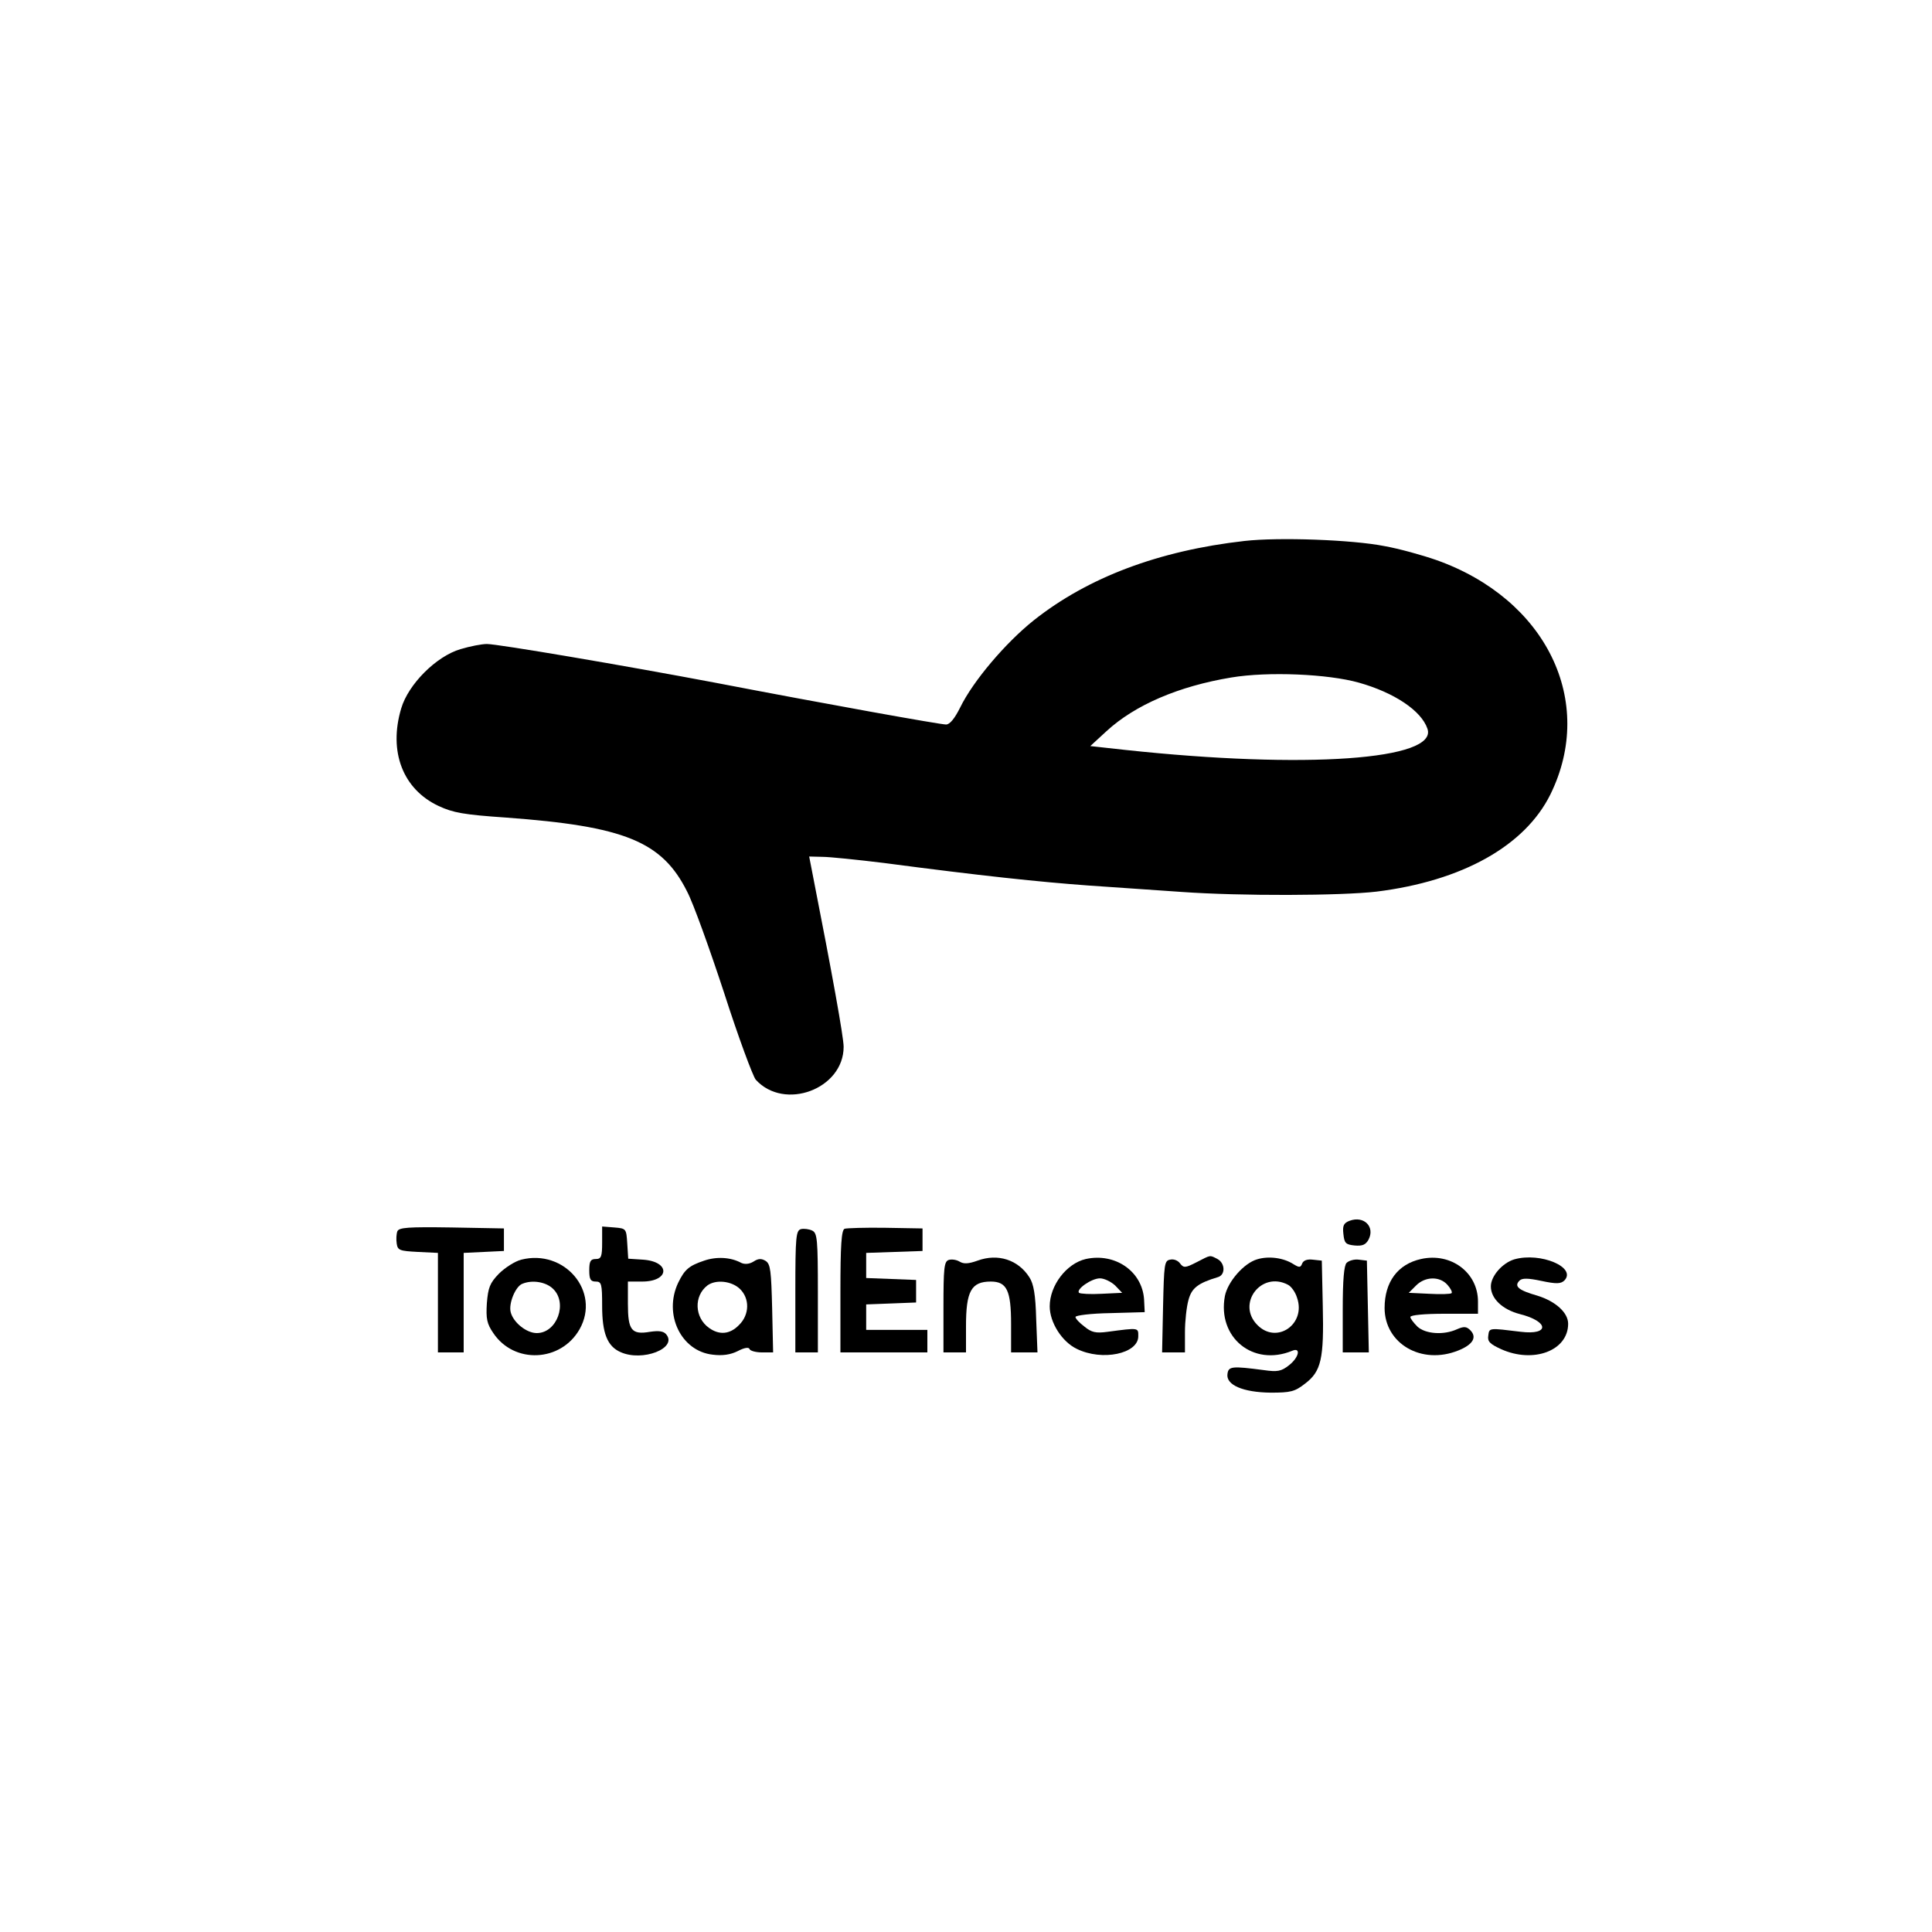 <?xml version="1.0" standalone="no"?>
<!DOCTYPE svg PUBLIC "-//W3C//DTD SVG 20010904//EN"
 "http://www.w3.org/TR/2001/REC-SVG-20010904/DTD/svg10.dtd">
<svg version="1.0" xmlns="http://www.w3.org/2000/svg"
 width="600pt" height="600pt" viewBox="0 0 600 600"
 preserveAspectRatio="xMidYMid meet">
<g transform="translate(0,600) scale(0.1,-0.1)"
fill="#000000" stroke="none">
<path d="M3865 4320 c-266 -30 -486 -113 -654 -246 -88 -70 -189 -189 -229
-271 -17 -34 -32 -53 -44 -53 -18 0 -364 62 -718 130 -280 53 -674 120 -708
120 -16 0 -52 -7 -82 -16 -75 -22 -162 -109 -184 -184 -40 -134 5 -251 116
-303 45 -21 78 -27 209 -36 369 -27 485 -74 563 -230 19 -36 70 -178 115 -315
44 -137 89 -258 98 -269 89 -98 273 -29 273 102 0 30 -36 229 -94 524 l-13 67
41 -1 c22 0 109 -9 191 -19 303 -40 484 -59 635 -70 85 -6 216 -15 290 -20
182 -13 494 -12 605 1 266 33 461 142 540 302 142 289 -13 607 -355 728 -43
15 -115 35 -160 43 -101 20 -329 28 -435 16z m355 -440 c110 -31 194 -87 213
-143 34 -97 -379 -126 -938 -66 l-109 12 50 46 c89 82 225 140 388 167 114 19
300 11 396 -16z"/>
<path d="M4192 2209 c-19 -7 -23 -15 -20 -41 3 -29 7 -33 35 -36 24 -2 34 2
43 18 21 40 -14 75 -58 59z"/>
<path d="M1234 2176 c-3 -8 -4 -25 -2 -38 3 -21 9 -23 66 -26 l62 -3 0 -154 0
-155 40 0 40 0 0 155 0 154 63 3 62 3 0 35 0 35 -163 3 c-135 2 -163 0 -168
-12z"/>
<path d="M1870 2141 c0 -44 -3 -51 -20 -51 -16 0 -20 -7 -20 -35 0 -28 4 -35
20 -35 18 0 20 -7 20 -76 0 -84 16 -125 57 -143 68 -31 178 12 142 55 -8 10
-23 12 -50 8 -58 -10 -69 5 -69 87 l0 69 44 0 c86 0 89 62 3 68 l-46 3 -3 47
c-3 46 -3 47 -40 50 l-38 3 0 -50z"/>
<path d="M2488 2183 c-16 -4 -18 -22 -18 -194 l0 -189 35 0 35 0 0 185 c0 166
-2 185 -17 193 -10 5 -26 7 -35 5z"/>
<path d="M2623 2184 c-10 -4 -13 -53 -13 -195 l0 -189 135 0 135 0 0 35 0 35
-95 0 -95 0 0 40 0 39 78 3 77 3 0 35 0 35 -77 3 -78 3 0 39 0 39 88 3 87 3 0
35 0 35 -115 2 c-63 1 -121 -1 -127 -3z"/>
<path d="M1619 2088 c-20 -5 -51 -25 -70 -44 -28 -29 -33 -43 -37 -91 -3 -48
0 -64 20 -93 65 -97 210 -90 268 12 66 117 -47 250 -181 216z m98 -90 c47 -44
13 -138 -50 -138 -32 0 -73 33 -81 65 -7 27 15 80 36 88 31 13 73 6 95 -15z"/>
<path d="M2187 2085 c-48 -16 -61 -28 -81 -69 -46 -98 9 -212 107 -223 31 -4
56 0 78 11 21 11 35 13 37 6 2 -5 19 -10 38 -10 l35 0 -3 136 c-3 117 -5 138
-20 148 -13 8 -23 8 -38 -2 -13 -8 -27 -9 -38 -4 -33 18 -77 20 -115 7z m110
-87 c32 -30 31 -81 -2 -113 -28 -29 -61 -32 -93 -9 -45 32 -48 99 -5 132 26
19 74 14 100 -10z"/>
<path d="M3036 2085 c-28 -10 -43 -11 -56 -3 -10 6 -25 8 -34 5 -14 -5 -16
-26 -16 -147 l0 -140 35 0 35 0 0 81 c0 109 16 139 77 139 50 0 63 -28 63
-132 l0 -88 41 0 41 0 -4 103 c-2 77 -8 110 -21 130 -35 55 -98 75 -161 52z"/>
<path d="M3372 2090 c-60 -14 -112 -82 -112 -147 0 -50 38 -110 84 -132 79
-39 191 -15 191 39 0 27 3 27 -95 14 -37 -5 -50 -2 -72 16 -16 12 -28 25 -28
30 0 5 48 11 108 12 l107 3 -2 40 c-6 87 -90 145 -181 125z m91 -82 l22 -23
-64 -3 c-35 -2 -66 0 -70 3 -10 11 39 45 65 45 13 0 34 -10 47 -22z"/>
<path d="M3716 2080 c-35 -18 -40 -18 -51 -4 -6 9 -20 15 -31 12 -18 -3 -19
-14 -22 -146 l-3 -142 36 0 35 0 0 63 c0 34 5 79 11 100 10 37 29 52 92 71 23
7 22 43 -2 56 -25 13 -20 13 -65 -10z"/>
<path d="M3904 2089 c-41 -12 -91 -69 -100 -114 -24 -129 88 -220 209 -170 28
12 21 -21 -10 -45 -24 -19 -36 -21 -78 -15 -99 13 -110 12 -113 -12 -5 -34 48
-57 134 -58 62 0 75 3 107 28 50 38 59 76 55 242 l-3 140 -28 3 c-17 2 -29 -2
-33 -12 -5 -13 -9 -13 -27 -2 -31 20 -77 26 -113 15z m96 -79 c10 -5 23 -23
28 -40 29 -82 -63 -146 -123 -85 -66 66 12 169 95 125z"/>
<path d="M4413 2090 c-72 -16 -113 -71 -113 -152 0 -111 115 -178 229 -132 45
18 59 41 37 63 -12 12 -20 12 -41 3 -41 -19 -98 -15 -123 8 -12 12 -22 25 -22
30 0 6 45 10 105 10 l105 0 0 38 c0 90 -84 153 -177 132z m82 -80 c10 -11 16
-23 13 -26 -3 -3 -34 -4 -69 -2 l-64 3 23 23 c28 28 73 29 97 2z"/>
<path d="M4703 2089 c-37 -11 -73 -52 -73 -84 0 -38 36 -72 90 -86 91 -23 93
-66 3 -55 -99 12 -98 13 -101 -12 -3 -18 5 -26 40 -42 100 -45 208 -5 208 79
0 35 -40 70 -95 87 -59 17 -74 29 -56 47 8 8 26 8 68 -1 47 -10 60 -9 71 1 40
41 -74 89 -155 66z"/>
<path d="M4182 2078 c-8 -8 -12 -52 -12 -145 l0 -133 40 0 41 0 -3 143 -3 142
-25 3 c-14 2 -31 -3 -38 -10z"/>
</g>
</svg>
